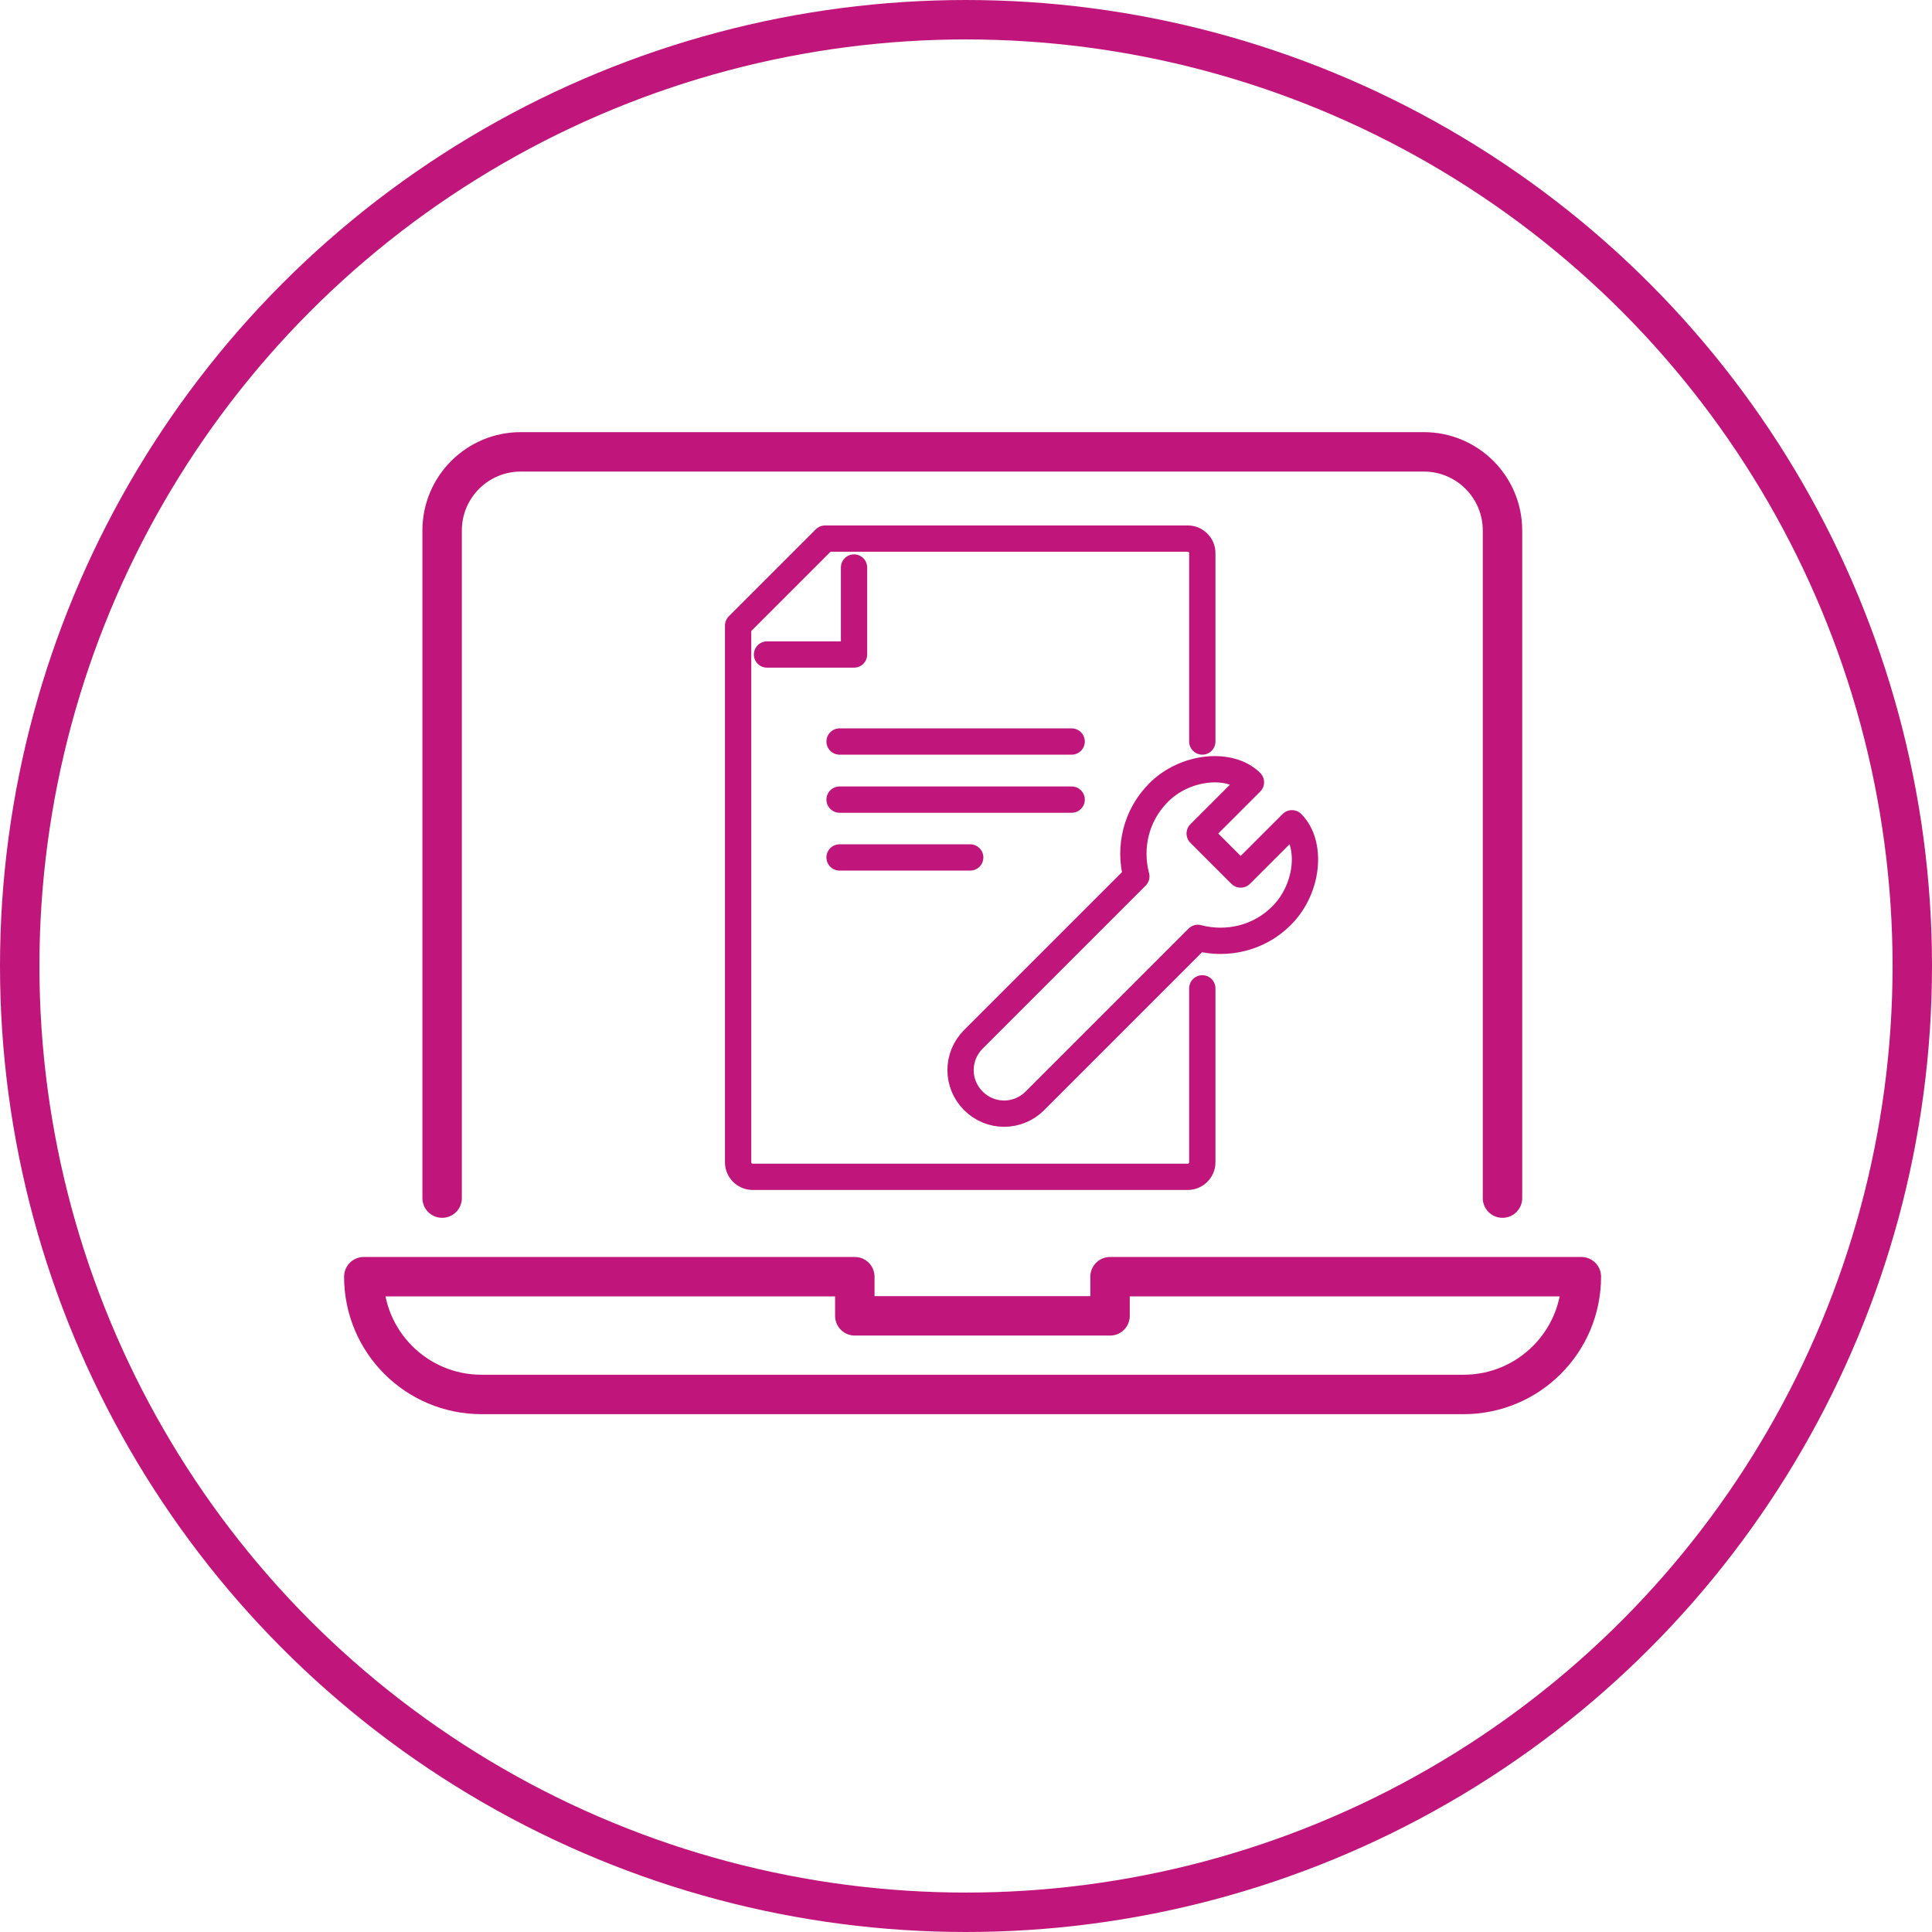 <?xml version="1.0" encoding="UTF-8"?><svg id="Ebene_2" xmlns="http://www.w3.org/2000/svg" viewBox="0 0 73.5 73.5"><defs><style>.cls-1{stroke-width:1.5px;}.cls-1,.cls-2{fill:none;stroke:#c0167b;stroke-linecap:round;stroke-linejoin:round;}</style></defs><g id="Ebene_1-2"><g><circle class="cls-1" cx="36.75" cy="36.75" r="36"/><g><path class="cls-1" d="m55.67,53.05H18.32c-2.48,0-4.48-2.01-4.48-4.48h18.68v1.49s9.71,0,9.71,0v-1.49s17.93,0,17.93,0h0c0,2.48-2.01,4.48-4.48,4.48Z"/><path class="cls-1" d="m16.82,45.58v-25.4c0-1.65,1.34-2.99,2.99-2.99h34.36c1.65,0,2.99,1.34,2.99,2.99v25.4"/></g><g><path class="cls-2" d="m45.74,28.21v-7.17c0-.3-.25-.55-.55-.55h-13.8l-3.31,3.31v20.42c0,.3.25.55.55.55h16.56c.3,0,.55-.25.55-.55v-6.62"/><polyline class="cls-2" points="29.18 24.9 32.49 24.9 32.49 21.59"/><path class="cls-2" d="m49.15,31.32l-1.95,1.95-1.56-1.56,1.95-1.95c-.78-.78-2.49-.63-3.51.39-.87.87-1.14,2.09-.85,3.19l-6.2,6.2c-.65.65-.65,1.69,0,2.34h0c.65.65,1.69.65,2.34,0l6.2-6.2c1.1.29,2.33.02,3.19-.85,1.02-1.02,1.17-2.73.39-3.51Z"/><line class="cls-2" x1="31.94" y1="28.21" x2="40.77" y2="28.21"/><line class="cls-2" x1="31.94" y1="30.42" x2="40.77" y2="30.42"/><line class="cls-2" x1="31.94" y1="32.62" x2="36.91" y2="32.62"/></g></g></g></svg>